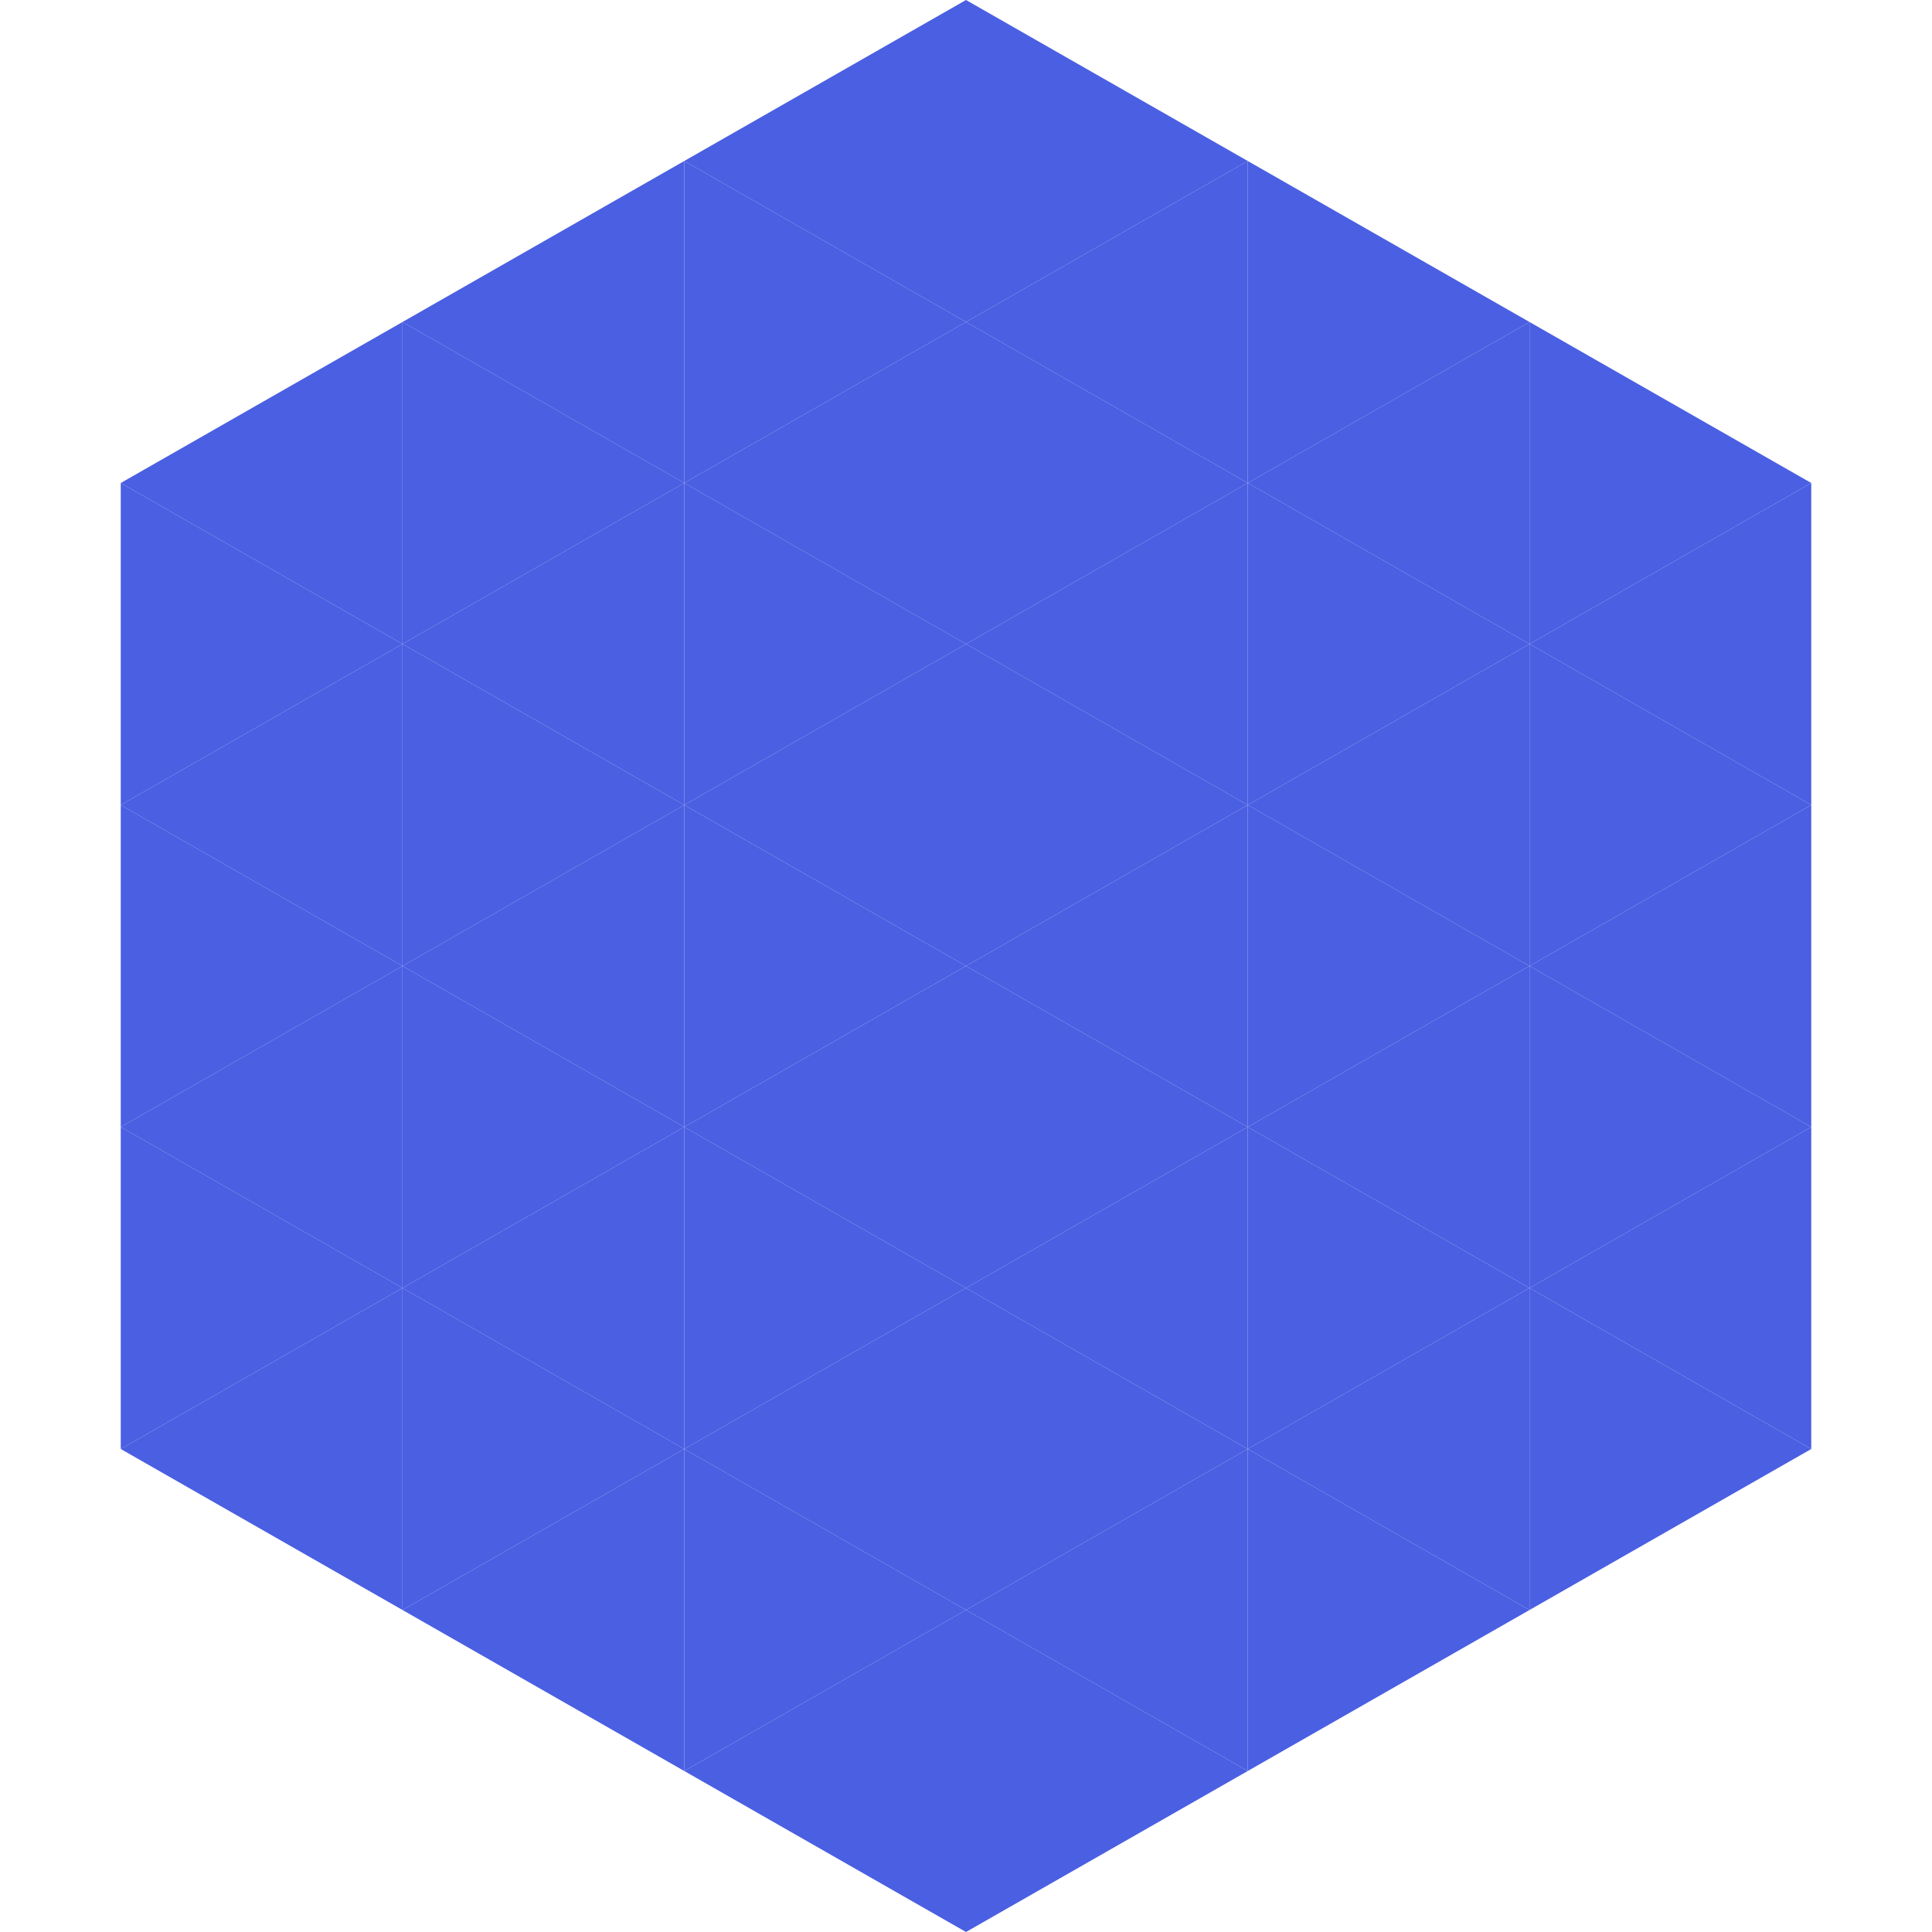 <?xml version="1.0"?>
<!-- Generated by SVGo -->
<svg width="240" height="240"
     xmlns="http://www.w3.org/2000/svg"
     xmlns:xlink="http://www.w3.org/1999/xlink">
<polygon points="50,40 15,60 50,80" style="fill:rgb(74,95,226)" />
<polygon points="190,40 225,60 190,80" style="fill:rgb(74,95,226)" />
<polygon points="15,60 50,80 15,100" style="fill:rgb(74,95,226)" />
<polygon points="225,60 190,80 225,100" style="fill:rgb(74,95,226)" />
<polygon points="50,80 15,100 50,120" style="fill:rgb(74,95,226)" />
<polygon points="190,80 225,100 190,120" style="fill:rgb(74,95,226)" />
<polygon points="15,100 50,120 15,140" style="fill:rgb(74,95,226)" />
<polygon points="225,100 190,120 225,140" style="fill:rgb(74,95,226)" />
<polygon points="50,120 15,140 50,160" style="fill:rgb(74,95,226)" />
<polygon points="190,120 225,140 190,160" style="fill:rgb(74,95,226)" />
<polygon points="15,140 50,160 15,180" style="fill:rgb(74,95,226)" />
<polygon points="225,140 190,160 225,180" style="fill:rgb(74,95,226)" />
<polygon points="50,160 15,180 50,200" style="fill:rgb(74,95,226)" />
<polygon points="190,160 225,180 190,200" style="fill:rgb(74,95,226)" />
<polygon points="15,180 50,200 15,220" style="fill:rgb(255,255,255); fill-opacity:0" />
<polygon points="225,180 190,200 225,220" style="fill:rgb(255,255,255); fill-opacity:0" />
<polygon points="50,0 85,20 50,40" style="fill:rgb(255,255,255); fill-opacity:0" />
<polygon points="190,0 155,20 190,40" style="fill:rgb(255,255,255); fill-opacity:0" />
<polygon points="85,20 50,40 85,60" style="fill:rgb(74,95,226)" />
<polygon points="155,20 190,40 155,60" style="fill:rgb(74,95,226)" />
<polygon points="50,40 85,60 50,80" style="fill:rgb(74,95,226)" />
<polygon points="190,40 155,60 190,80" style="fill:rgb(74,95,226)" />
<polygon points="85,60 50,80 85,100" style="fill:rgb(74,95,226)" />
<polygon points="155,60 190,80 155,100" style="fill:rgb(74,95,226)" />
<polygon points="50,80 85,100 50,120" style="fill:rgb(74,95,226)" />
<polygon points="190,80 155,100 190,120" style="fill:rgb(74,95,226)" />
<polygon points="85,100 50,120 85,140" style="fill:rgb(74,95,226)" />
<polygon points="155,100 190,120 155,140" style="fill:rgb(74,95,226)" />
<polygon points="50,120 85,140 50,160" style="fill:rgb(74,95,226)" />
<polygon points="190,120 155,140 190,160" style="fill:rgb(74,95,226)" />
<polygon points="85,140 50,160 85,180" style="fill:rgb(74,95,226)" />
<polygon points="155,140 190,160 155,180" style="fill:rgb(74,95,226)" />
<polygon points="50,160 85,180 50,200" style="fill:rgb(74,95,226)" />
<polygon points="190,160 155,180 190,200" style="fill:rgb(74,95,226)" />
<polygon points="85,180 50,200 85,220" style="fill:rgb(74,95,226)" />
<polygon points="155,180 190,200 155,220" style="fill:rgb(74,95,226)" />
<polygon points="120,0 85,20 120,40" style="fill:rgb(74,95,226)" />
<polygon points="120,0 155,20 120,40" style="fill:rgb(74,95,226)" />
<polygon points="85,20 120,40 85,60" style="fill:rgb(74,95,226)" />
<polygon points="155,20 120,40 155,60" style="fill:rgb(74,95,226)" />
<polygon points="120,40 85,60 120,80" style="fill:rgb(74,95,226)" />
<polygon points="120,40 155,60 120,80" style="fill:rgb(74,95,226)" />
<polygon points="85,60 120,80 85,100" style="fill:rgb(74,95,226)" />
<polygon points="155,60 120,80 155,100" style="fill:rgb(74,95,226)" />
<polygon points="120,80 85,100 120,120" style="fill:rgb(74,95,226)" />
<polygon points="120,80 155,100 120,120" style="fill:rgb(74,95,226)" />
<polygon points="85,100 120,120 85,140" style="fill:rgb(74,95,226)" />
<polygon points="155,100 120,120 155,140" style="fill:rgb(74,95,226)" />
<polygon points="120,120 85,140 120,160" style="fill:rgb(74,95,226)" />
<polygon points="120,120 155,140 120,160" style="fill:rgb(74,95,226)" />
<polygon points="85,140 120,160 85,180" style="fill:rgb(74,95,226)" />
<polygon points="155,140 120,160 155,180" style="fill:rgb(74,95,226)" />
<polygon points="120,160 85,180 120,200" style="fill:rgb(74,95,226)" />
<polygon points="120,160 155,180 120,200" style="fill:rgb(74,95,226)" />
<polygon points="85,180 120,200 85,220" style="fill:rgb(74,95,226)" />
<polygon points="155,180 120,200 155,220" style="fill:rgb(74,95,226)" />
<polygon points="120,200 85,220 120,240" style="fill:rgb(74,95,226)" />
<polygon points="120,200 155,220 120,240" style="fill:rgb(74,95,226)" />
<polygon points="85,220 120,240 85,260" style="fill:rgb(255,255,255); fill-opacity:0" />
<polygon points="155,220 120,240 155,260" style="fill:rgb(255,255,255); fill-opacity:0" />
</svg>
